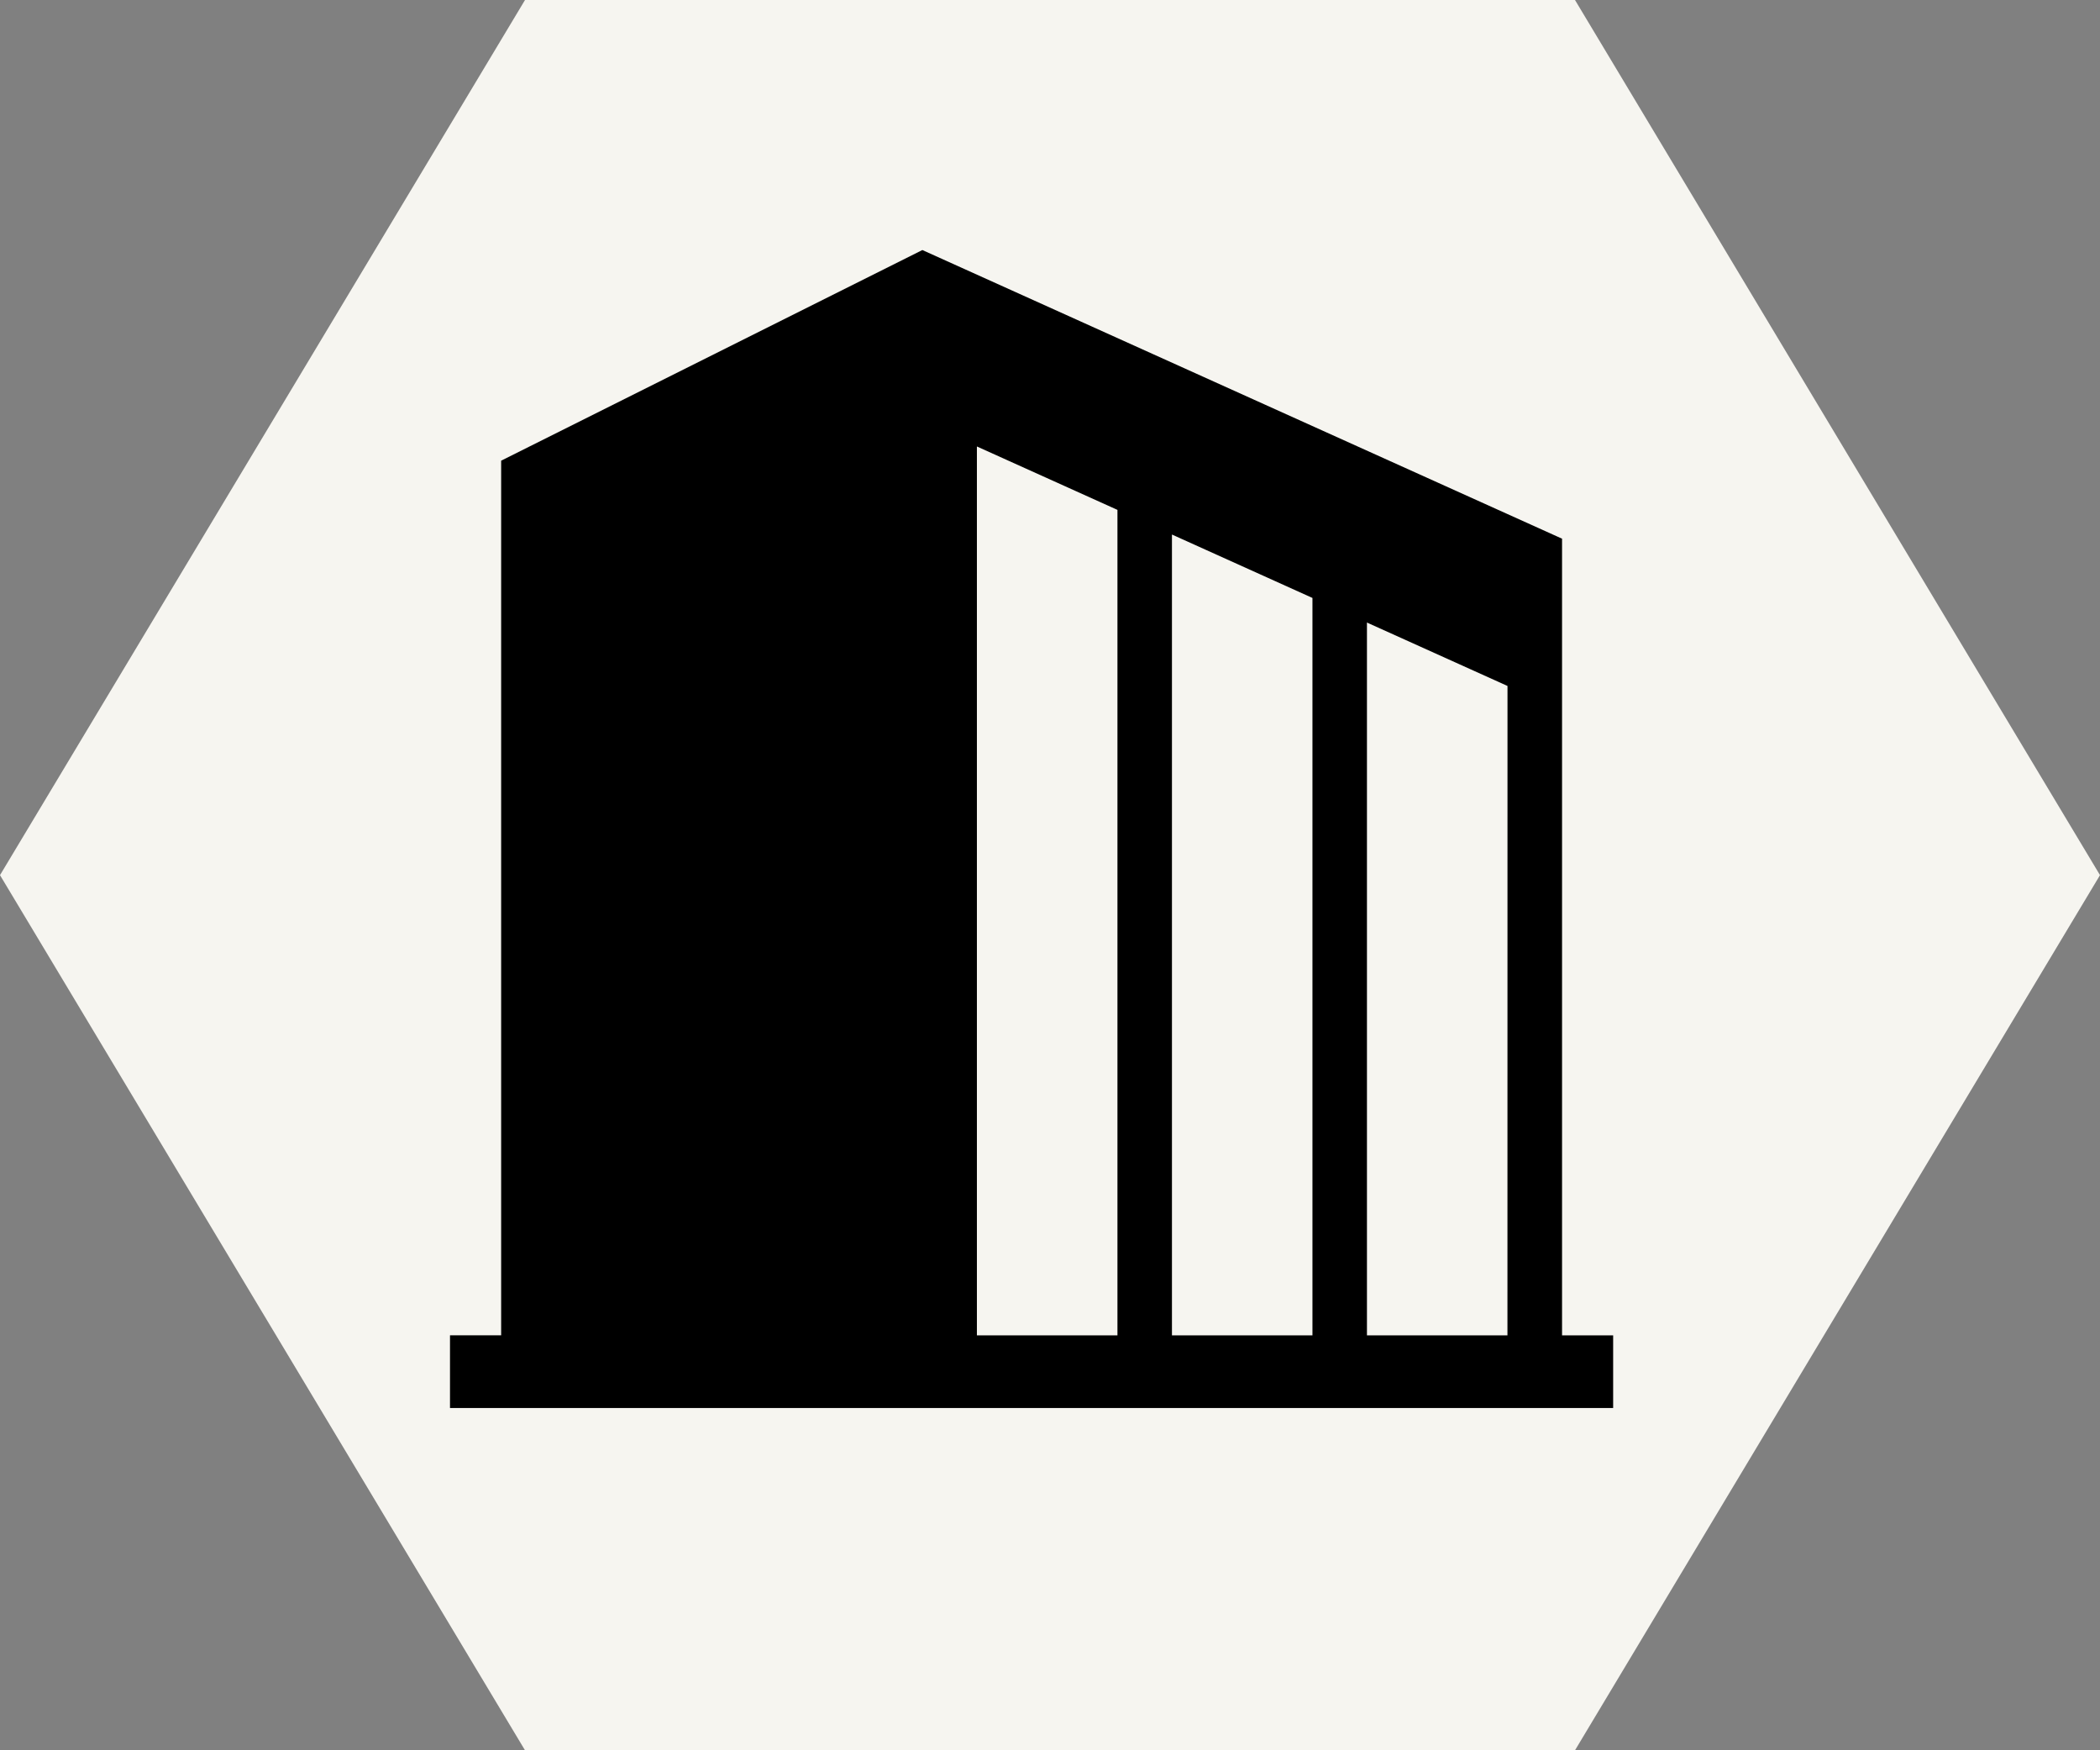 <svg id="icon" xmlns="http://www.w3.org/2000/svg" width="42" height="35" viewBox="0 0 42 35">
  <rect x="0" y="0" width="42" height="35" fill="#808080" stroke="none"/>
  <path id="多角形_6" data-name="多角形 6" d="M31.5,0,42,17.5,31.5,35h-21L0,17.5,10.5,0Z" fill="#f6f5f0"/>
  <g id="本社のアイコン" transform="translate(9 5)">
    <path id="パス_3042" data-name="パス 3042" d="M22.241,22.875V6.944L9.447,1.172,1.023,5.384v17.49H0v1.454H23.263V22.875H22.241Zm-8.892,0H10.538V5.1l2.811,1.268Zm3.9,0h-2.81V6.861l2.81,1.268Zm3.9,0H18.339V8.621L21.15,9.889Z" transform="translate(0 -1.172)"/>
  </g>
</svg>
